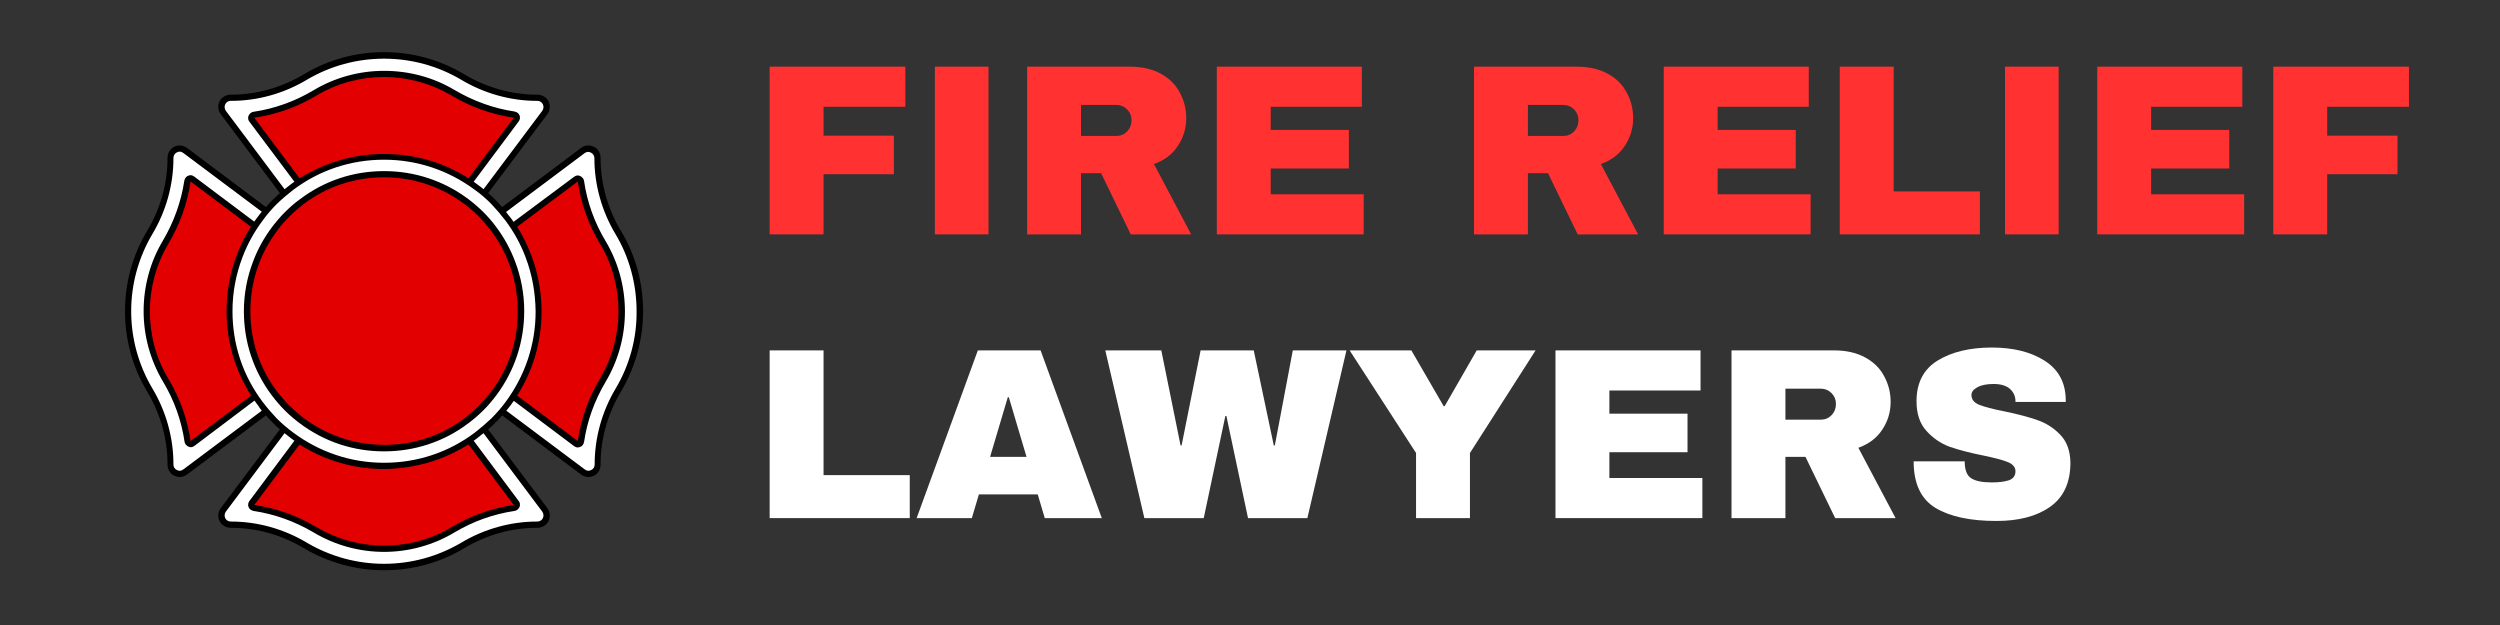 <svg xmlns="http://www.w3.org/2000/svg" xmlns:xlink="http://www.w3.org/1999/xlink" width="200" zoomAndPan="magnify" viewBox="0 0 150 37.5" height="50" preserveAspectRatio="xMidYMid meet" version="1.0"><rect x="0" y="0" width="150" height="37.5" fill="#333333" stroke="none"/><defs><g/><clipPath id="c5899e51a4"><path d="M 7.5 3.129 L 38.586 3.129 L 38.586 34.215 L 7.5 34.215 Z M 7.5 3.129 " clip-rule="nonzero"/></clipPath><clipPath id="7c33e16312"><path d="M 7.5 3.129 L 38.586 3.129 L 38.586 34 L 7.5 34 Z M 7.5 3.129 " clip-rule="nonzero"/></clipPath></defs><g clip-path="url(#c5899e51a4)"><path fill="#000000" d="M 37.266 13.871 C 36.457 12.52 36.035 11.012 36.035 9.504 L 36.035 9.473 C 36.035 9.191 35.883 8.93 35.633 8.805 C 35.523 8.758 35.414 8.727 35.305 8.727 C 35.152 8.727 34.996 8.773 34.855 8.883 L 30.129 12.426 C 29.992 12.27 29.867 12.129 29.727 11.988 C 29.586 11.852 29.445 11.711 29.289 11.586 L 32.836 6.859 C 33.004 6.645 33.035 6.332 32.914 6.082 C 32.789 5.836 32.523 5.68 32.242 5.68 L 32.215 5.68 C 30.707 5.68 29.199 5.262 27.844 4.453 C 26.398 3.582 24.738 3.129 23.043 3.129 C 21.348 3.129 19.684 3.582 18.238 4.453 C 16.887 5.262 15.379 5.68 13.871 5.68 L 13.84 5.68 C 13.562 5.68 13.297 5.836 13.172 6.082 C 13.047 6.332 13.078 6.645 13.25 6.859 L 16.793 11.586 C 16.641 11.727 16.5 11.852 16.359 11.988 C 16.219 12.129 16.078 12.285 15.957 12.426 L 11.23 8.883 C 11.105 8.789 10.934 8.727 10.781 8.727 C 10.672 8.727 10.547 8.758 10.453 8.805 C 10.203 8.93 10.051 9.191 10.051 9.473 L 10.051 9.504 C 10.051 11.012 9.629 12.52 8.82 13.871 C 7.949 15.316 7.5 16.98 7.5 18.672 C 7.5 20.367 7.949 22.031 8.82 23.477 C 9.629 24.828 10.051 26.336 10.051 27.844 L 10.051 27.875 C 10.051 28.156 10.203 28.418 10.453 28.543 C 10.562 28.59 10.672 28.621 10.781 28.621 C 10.934 28.621 11.09 28.574 11.23 28.465 L 15.957 24.922 C 16.078 25.062 16.219 25.215 16.344 25.34 L 16.359 25.355 C 16.5 25.496 16.641 25.637 16.793 25.762 L 13.25 30.484 C 13.078 30.703 13.047 31.016 13.172 31.262 C 13.297 31.512 13.562 31.668 13.84 31.668 L 13.871 31.668 C 15.379 31.668 16.887 32.086 18.238 32.895 C 19.684 33.75 21.348 34.215 23.043 34.215 C 24.738 34.215 26.398 33.766 27.844 32.895 C 29.199 32.086 30.707 31.668 32.215 31.668 L 32.242 31.668 C 32.523 31.668 32.789 31.512 32.914 31.262 C 33.035 31.016 33.004 30.703 32.836 30.484 L 29.289 25.762 C 29.445 25.637 29.586 25.496 29.727 25.355 C 29.867 25.215 30.008 25.078 30.129 24.922 L 34.855 28.465 C 34.98 28.559 35.152 28.621 35.305 28.621 C 35.414 28.621 35.539 28.59 35.633 28.543 C 35.883 28.418 36.035 28.156 36.035 27.875 L 36.035 27.844 C 36.035 26.336 36.457 24.828 37.266 23.477 C 38.121 22.031 38.586 20.367 38.586 18.672 C 38.586 16.98 38.137 15.316 37.266 13.871 Z M 37.266 13.871 " fill-opacity="1" fill-rule="nonzero"/></g><g clip-path="url(#7c33e16312)"><path fill="#ffffff" d="M 13.547 6.645 C 13.469 6.535 13.453 6.379 13.516 6.254 C 13.578 6.129 13.703 6.051 13.84 6.051 L 13.871 6.051 C 15.441 6.051 17.027 5.617 18.426 4.777 C 19.824 3.953 21.41 3.52 23.043 3.52 C 24.676 3.52 26.262 3.953 27.66 4.777 C 29.059 5.617 30.645 6.051 32.215 6.051 L 32.242 6.051 C 32.383 6.051 32.508 6.129 32.57 6.254 C 32.633 6.379 32.617 6.535 32.539 6.645 L 29.012 11.352 C 28.918 11.273 28.824 11.195 28.715 11.121 C 28.621 11.043 28.516 10.98 28.422 10.902 L 31.125 7.281 C 31.203 7.172 31.219 7.031 31.172 6.922 C 31.125 6.797 31.016 6.723 30.875 6.691 C 29.617 6.504 28.406 6.066 27.27 5.398 C 25.996 4.637 24.535 4.25 23.043 4.25 C 21.551 4.25 20.09 4.652 18.816 5.414 C 17.695 6.082 16.484 6.52 15.211 6.707 C 15.086 6.723 14.977 6.812 14.914 6.938 C 14.867 7.062 14.883 7.203 14.961 7.297 L 17.664 10.902 C 17.555 10.98 17.465 11.043 17.371 11.121 C 17.277 11.195 17.184 11.273 17.074 11.352 Z M 15.707 24.641 L 10.996 28.168 C 10.934 28.215 10.855 28.246 10.781 28.246 C 10.719 28.246 10.672 28.23 10.609 28.199 C 10.484 28.141 10.406 28.016 10.406 27.875 L 10.406 27.844 C 10.406 26.273 9.973 24.688 9.133 23.289 C 8.309 21.891 7.871 20.305 7.871 18.672 C 7.871 17.043 8.309 15.457 9.133 14.059 C 9.973 12.66 10.406 11.074 10.406 9.504 L 10.406 9.473 C 10.406 9.332 10.484 9.207 10.609 9.145 C 10.656 9.113 10.719 9.098 10.781 9.098 C 10.855 9.098 10.934 9.129 10.996 9.176 L 15.707 12.703 C 15.629 12.797 15.551 12.891 15.473 13 C 15.395 13.094 15.332 13.203 15.254 13.297 L 11.648 10.59 C 11.586 10.543 11.512 10.512 11.434 10.512 C 11.387 10.512 11.34 10.527 11.293 10.543 C 11.168 10.59 11.09 10.699 11.059 10.84 C 10.871 12.098 10.438 13.312 9.77 14.445 C 9.008 15.719 8.617 17.18 8.617 18.672 C 8.617 20.164 9.023 21.625 9.785 22.902 C 10.453 24.02 10.887 25.23 11.074 26.508 C 11.09 26.633 11.184 26.738 11.309 26.801 C 11.355 26.816 11.402 26.832 11.449 26.832 C 11.527 26.832 11.602 26.801 11.664 26.754 L 15.27 24.035 C 15.348 24.145 15.41 24.238 15.488 24.332 C 15.551 24.441 15.629 24.547 15.707 24.641 Z M 32.539 30.703 C 32.617 30.812 32.633 30.969 32.57 31.094 C 32.508 31.215 32.383 31.293 32.242 31.293 L 32.215 31.293 C 30.645 31.293 29.059 31.73 27.66 32.57 C 26.262 33.391 24.676 33.828 23.043 33.828 C 21.41 33.828 19.824 33.391 18.426 32.57 C 17.027 31.73 15.441 31.293 13.871 31.293 L 13.84 31.293 C 13.703 31.293 13.578 31.215 13.516 31.094 C 13.453 30.969 13.469 30.812 13.547 30.703 L 17.074 25.992 C 17.168 26.07 17.262 26.148 17.371 26.227 C 17.465 26.305 17.57 26.367 17.664 26.445 L 14.961 30.066 C 14.883 30.176 14.867 30.316 14.914 30.422 C 14.961 30.547 15.07 30.625 15.211 30.656 C 16.469 30.844 17.68 31.277 18.816 31.945 C 20.09 32.707 21.551 33.113 23.043 33.113 C 24.535 33.113 25.996 32.707 27.27 31.945 C 28.391 31.277 29.602 30.844 30.875 30.656 C 31 30.641 31.109 30.547 31.172 30.422 C 31.219 30.301 31.203 30.16 31.125 30.066 L 28.422 26.445 C 28.531 26.367 28.621 26.305 28.715 26.227 C 28.809 26.148 28.902 26.07 29.012 25.992 Z M 36.953 23.289 C 36.113 24.688 35.68 26.273 35.68 27.844 L 35.68 27.875 C 35.68 28.016 35.602 28.141 35.477 28.199 C 35.43 28.23 35.367 28.246 35.305 28.246 C 35.227 28.246 35.152 28.215 35.09 28.168 L 30.379 24.641 C 30.457 24.547 30.535 24.457 30.613 24.348 C 30.691 24.254 30.754 24.145 30.828 24.051 L 34.449 26.77 C 34.512 26.816 34.59 26.848 34.668 26.848 C 34.715 26.848 34.762 26.832 34.809 26.816 C 34.934 26.77 35.012 26.664 35.043 26.523 C 35.227 25.262 35.664 24.051 36.332 22.918 C 37.094 21.641 37.496 20.18 37.496 18.688 C 37.496 17.195 37.094 15.734 36.332 14.461 C 35.664 13.344 35.227 12.129 35.043 10.855 C 35.027 10.73 34.934 10.621 34.809 10.559 C 34.762 10.543 34.715 10.527 34.668 10.527 C 34.59 10.527 34.512 10.559 34.449 10.605 L 30.812 13.312 C 30.738 13.203 30.676 13.109 30.598 13.016 C 30.52 12.922 30.441 12.828 30.363 12.719 L 35.074 9.191 C 35.137 9.145 35.211 9.113 35.289 9.113 C 35.352 9.113 35.398 9.129 35.461 9.16 C 35.586 9.223 35.664 9.348 35.664 9.488 L 35.664 9.504 C 35.664 11.074 36.098 12.66 36.938 14.059 C 37.762 15.441 38.195 17.043 38.195 18.672 C 38.211 20.305 37.777 21.891 36.953 23.289 Z M 31.543 15.457 C 31.25 14.664 30.828 13.902 30.316 13.219 C 30.051 12.875 29.773 12.551 29.477 12.238 C 29.184 11.941 28.855 11.648 28.5 11.398 C 26.914 10.219 25.031 9.582 23.043 9.582 C 21.055 9.582 19.172 10.203 17.586 11.398 C 17.246 11.664 16.918 11.941 16.609 12.238 C 16.312 12.535 16.016 12.875 15.77 13.219 C 15.254 13.902 14.836 14.664 14.539 15.457 C 14.152 16.48 13.949 17.555 13.949 18.672 C 13.949 20.664 14.57 22.543 15.77 24.129 C 16.031 24.473 16.312 24.797 16.594 25.094 L 16.609 25.109 C 16.918 25.418 17.246 25.699 17.586 25.949 C 19.172 27.129 21.055 27.766 23.043 27.766 C 25.031 27.766 26.914 27.145 28.5 25.949 C 28.84 25.684 29.168 25.402 29.477 25.109 C 29.773 24.812 30.066 24.484 30.316 24.145 C 31.496 22.559 32.137 20.68 32.137 18.688 C 32.121 17.57 31.934 16.48 31.543 15.457 Z M 29.773 23.727 C 29.539 24.035 29.277 24.348 28.996 24.625 C 28.715 24.906 28.406 25.172 28.094 25.402 C 26.633 26.508 24.875 27.082 23.043 27.082 C 21.207 27.082 19.469 26.508 17.992 25.402 C 17.68 25.172 17.371 24.906 17.105 24.641 C 17.105 24.641 17.105 24.641 17.09 24.625 C 16.809 24.348 16.547 24.035 16.312 23.727 C 15.211 22.262 14.633 20.523 14.633 18.672 C 14.633 17.648 14.82 16.652 15.18 15.703 C 15.457 14.957 15.848 14.258 16.312 13.637 C 16.547 13.328 16.809 13.016 17.09 12.734 C 17.371 12.457 17.664 12.191 17.992 11.957 C 19.469 10.84 21.207 10.266 23.043 10.266 C 24.875 10.266 26.617 10.84 28.094 11.941 C 28.406 12.176 28.715 12.441 28.996 12.719 C 29.277 13 29.539 13.297 29.773 13.621 C 30.254 14.258 30.629 14.957 30.906 15.688 C 31.266 16.637 31.453 17.633 31.453 18.656 C 31.453 20.508 30.875 22.25 29.773 23.727 Z M 29.773 23.727 " fill-opacity="1" fill-rule="nonzero"/></g><path fill="#e20000" d="M 15.254 7.062 C 16.562 6.875 17.836 6.426 19 5.727 C 20.215 4.996 21.613 4.621 23.043 4.621 C 24.473 4.621 25.871 5.012 27.082 5.727 C 28.25 6.426 29.523 6.875 30.828 7.062 L 28.109 10.699 C 26.602 9.734 24.859 9.238 23.043 9.238 C 21.223 9.238 19.5 9.75 17.977 10.699 Z M 15.055 13.605 C 14.711 14.148 14.418 14.727 14.199 15.332 C 13.793 16.402 13.594 17.523 13.594 18.672 C 13.594 20.492 14.105 22.219 15.07 23.738 L 11.434 26.461 C 11.246 25.156 10.797 23.879 10.094 22.715 C 9.363 21.504 8.992 20.102 8.992 18.672 C 8.992 17.242 9.379 15.844 10.094 14.633 C 10.797 13.465 11.246 12.191 11.434 10.887 Z M 28.109 26.664 L 30.828 30.301 C 29.523 30.484 28.25 30.938 27.082 31.637 C 25.871 32.367 24.473 32.738 23.043 32.738 C 21.613 32.738 20.215 32.352 19 31.637 C 17.836 30.938 16.562 30.484 15.254 30.301 L 17.977 26.664 C 17.977 26.664 17.977 26.664 17.961 26.664 C 19.469 27.625 21.207 28.141 23.027 28.141 C 24.859 28.125 26.586 27.625 28.109 26.664 Z M 31.031 13.605 L 34.668 10.887 C 34.855 12.191 35.305 13.465 36.004 14.633 C 36.734 15.844 37.109 17.242 37.109 18.672 C 37.109 20.102 36.719 21.504 36.004 22.715 C 35.305 23.879 34.855 25.156 34.668 26.461 L 31.031 23.738 C 31.031 23.738 31.031 23.738 31.016 23.754 C 31.98 22.25 32.492 20.508 32.492 18.688 C 32.492 17.539 32.289 16.418 31.887 15.348 C 31.652 14.727 31.375 14.148 31.031 13.605 Z M 29.477 23.492 C 29.246 23.785 28.996 24.082 28.73 24.348 C 28.469 24.609 28.172 24.859 27.875 25.094 C 26.477 26.148 24.816 26.691 23.059 26.691 C 21.301 26.691 19.641 26.133 18.238 25.094 C 17.93 24.859 17.648 24.609 17.387 24.363 L 17.371 24.348 C 17.105 24.082 16.855 23.785 16.625 23.492 C 15.566 22.094 15.023 20.43 15.023 18.672 C 15.023 17.695 15.195 16.73 15.535 15.828 C 15.801 15.113 16.172 14.461 16.625 13.84 C 16.855 13.527 17.105 13.25 17.371 12.984 C 17.633 12.719 17.93 12.473 18.223 12.238 C 19.625 11.184 21.285 10.637 23.043 10.637 C 24.801 10.637 26.461 11.195 27.859 12.238 C 28.172 12.473 28.453 12.719 28.715 12.984 C 28.98 13.25 29.23 13.543 29.461 13.84 C 29.914 14.445 30.285 15.113 30.551 15.828 C 30.891 16.73 31.062 17.695 31.062 18.672 C 31.078 20.43 30.535 22.094 29.477 23.492 Z M 29.477 23.492 " fill-opacity="1" fill-rule="nonzero"/><g fill="#ff3131" fill-opacity="1"><g transform="translate(45.101, 14.062)"><g><path d="M 1.078 -10.062 L 9.219 -10.062 L 9.219 -7.656 L 4.312 -7.656 L 4.312 -5.922 L 8.531 -5.922 L 8.531 -3.609 L 4.312 -3.609 L 4.312 0 L 1.078 0 Z M 1.078 -10.062 "/></g></g></g><g fill="#ff3131" fill-opacity="1"><g transform="translate(54.858, 14.062)"><g><path d="M 1.234 0 L 1.234 -10.062 L 4.453 -10.062 L 4.453 0 Z M 1.234 0 "/></g></g></g><g fill="#ff3131" fill-opacity="1"><g transform="translate(60.549, 14.062)"><g><path d="M 10.625 -6.969 C 10.625 -6.363 10.457 -5.812 10.125 -5.312 C 9.801 -4.812 9.32 -4.445 8.688 -4.219 L 10.922 0 L 7.297 0 L 5.516 -3.672 L 4.312 -3.672 L 4.312 0 L 1.078 0 L 1.078 -10.062 L 7.234 -10.062 C 7.961 -10.062 8.582 -9.922 9.094 -9.641 C 9.602 -9.367 9.984 -8.992 10.234 -8.516 C 10.492 -8.047 10.625 -7.531 10.625 -6.969 Z M 7.344 -6.844 C 7.344 -7.102 7.254 -7.32 7.078 -7.5 C 6.898 -7.676 6.688 -7.766 6.438 -7.766 L 4.312 -7.766 L 4.312 -5.906 L 6.438 -5.906 C 6.688 -5.906 6.898 -5.992 7.078 -6.172 C 7.254 -6.359 7.344 -6.582 7.344 -6.844 Z M 7.344 -6.844 "/></g></g></g><g fill="#ff3131" fill-opacity="1"><g transform="translate(71.931, 14.062)"><g><path d="M 1.078 -10.062 L 9.781 -10.062 L 9.781 -7.656 L 4.312 -7.656 L 4.312 -6.266 L 9 -6.266 L 9 -3.953 L 4.312 -3.953 L 4.312 -2.406 L 9.891 -2.406 L 9.891 0 L 1.078 0 Z M 1.078 -10.062 "/></g></g></g><g fill="#ff3131" fill-opacity="1"><g transform="translate(82.493, 14.062)"><g/></g></g><g fill="#ff3131" fill-opacity="1"><g transform="translate(87.364, 14.062)"><g><path d="M 10.625 -6.969 C 10.625 -6.363 10.457 -5.812 10.125 -5.312 C 9.801 -4.812 9.32 -4.445 8.688 -4.219 L 10.922 0 L 7.297 0 L 5.516 -3.672 L 4.312 -3.672 L 4.312 0 L 1.078 0 L 1.078 -10.062 L 7.234 -10.062 C 7.961 -10.062 8.582 -9.922 9.094 -9.641 C 9.602 -9.367 9.984 -8.992 10.234 -8.516 C 10.492 -8.047 10.625 -7.531 10.625 -6.969 Z M 7.344 -6.844 C 7.344 -7.102 7.254 -7.32 7.078 -7.5 C 6.898 -7.676 6.688 -7.766 6.438 -7.766 L 4.312 -7.766 L 4.312 -5.906 L 6.438 -5.906 C 6.688 -5.906 6.898 -5.992 7.078 -6.172 C 7.254 -6.359 7.344 -6.582 7.344 -6.844 Z M 7.344 -6.844 "/></g></g></g><g fill="#ff3131" fill-opacity="1"><g transform="translate(98.746, 14.062)"><g><path d="M 1.078 -10.062 L 9.781 -10.062 L 9.781 -7.656 L 4.312 -7.656 L 4.312 -6.266 L 9 -6.266 L 9 -3.953 L 4.312 -3.953 L 4.312 -2.406 L 9.891 -2.406 L 9.891 0 L 1.078 0 Z M 1.078 -10.062 "/></g></g></g><g fill="#ff3131" fill-opacity="1"><g transform="translate(109.308, 14.062)"><g><path d="M 1.078 -10.062 L 4.312 -10.062 L 4.312 -2.578 L 9.484 -2.578 L 9.484 0 L 1.078 0 Z M 1.078 -10.062 "/></g></g></g><g fill="#ff3131" fill-opacity="1"><g transform="translate(119.066, 14.062)"><g><path d="M 1.234 0 L 1.234 -10.062 L 4.453 -10.062 L 4.453 0 Z M 1.234 0 "/></g></g></g><g fill="#ff3131" fill-opacity="1"><g transform="translate(124.757, 14.062)"><g><path d="M 1.078 -10.062 L 9.781 -10.062 L 9.781 -7.656 L 4.312 -7.656 L 4.312 -6.266 L 9 -6.266 L 9 -3.953 L 4.312 -3.953 L 4.312 -2.406 L 9.891 -2.406 L 9.891 0 L 1.078 0 Z M 1.078 -10.062 "/></g></g></g><g fill="#ff3131" fill-opacity="1"><g transform="translate(135.319, 14.062)"><g><path d="M 1.078 -10.062 L 9.219 -10.062 L 9.219 -7.656 L 4.312 -7.656 L 4.312 -5.922 L 8.531 -5.922 L 8.531 -3.609 L 4.312 -3.609 L 4.312 0 L 1.078 0 Z M 1.078 -10.062 "/></g></g></g><g fill="#ffffff" fill-opacity="1"><g transform="translate(45.101, 31.086)"><g><path d="M 1.078 -10.062 L 4.312 -10.062 L 4.312 -2.578 L 9.484 -2.578 L 9.484 0 L 1.078 0 Z M 1.078 -10.062 "/></g></g></g><g fill="#ffffff" fill-opacity="1"><g transform="translate(54.858, 31.086)"><g><path d="M 7.828 0 L 7.406 -1.422 L 3.875 -1.422 L 3.453 0 L 0.141 0 L 3.812 -10.062 L 7.578 -10.062 L 11.25 0 Z M 4.547 -3.672 L 6.734 -3.672 L 5.672 -7.25 L 5.609 -7.25 Z M 4.547 -3.672 "/></g></g></g><g fill="#ffffff" fill-opacity="1"><g transform="translate(66.24, 31.086)"><g><path d="M 8.641 0 L 7.344 -6.125 L 7.281 -6.125 L 5.984 0 L 2.422 0 L 0.078 -10.062 L 3.438 -10.062 L 4.594 -4.359 L 4.656 -4.359 L 5.797 -10.062 L 8.984 -10.062 L 10.188 -4.359 L 10.25 -4.359 L 11.328 -10.062 L 14.547 -10.062 L 12.203 0 Z M 8.641 0 "/></g></g></g><g fill="#ffffff" fill-opacity="1"><g transform="translate(80.869, 31.086)"><g><path d="M 7.328 0 L 4.094 0 L 4.094 -3.906 L 0.109 -10.062 L 3.812 -10.062 L 5.75 -6.719 L 5.812 -6.719 L 7.734 -10.062 L 11.266 -10.062 L 7.328 -3.906 Z M 7.328 0 "/></g></g></g><g fill="#ffffff" fill-opacity="1"><g transform="translate(92.251, 31.086)"><g><path d="M 1.078 -10.062 L 9.781 -10.062 L 9.781 -7.656 L 4.312 -7.656 L 4.312 -6.266 L 9 -6.266 L 9 -3.953 L 4.312 -3.953 L 4.312 -2.406 L 9.891 -2.406 L 9.891 0 L 1.078 0 Z M 1.078 -10.062 "/></g></g></g><g fill="#ffffff" fill-opacity="1"><g transform="translate(102.813, 31.086)"><g><path d="M 10.625 -6.969 C 10.625 -6.363 10.457 -5.812 10.125 -5.312 C 9.801 -4.812 9.32 -4.445 8.688 -4.219 L 10.922 0 L 7.297 0 L 5.516 -3.672 L 4.312 -3.672 L 4.312 0 L 1.078 0 L 1.078 -10.062 L 7.234 -10.062 C 7.961 -10.062 8.582 -9.922 9.094 -9.641 C 9.602 -9.367 9.984 -8.992 10.234 -8.516 C 10.492 -8.047 10.625 -7.531 10.625 -6.969 Z M 7.344 -6.844 C 7.344 -7.102 7.254 -7.32 7.078 -7.5 C 6.898 -7.676 6.688 -7.766 6.438 -7.766 L 4.312 -7.766 L 4.312 -5.906 L 6.438 -5.906 C 6.688 -5.906 6.898 -5.992 7.078 -6.172 C 7.254 -6.359 7.344 -6.582 7.344 -6.844 Z M 7.344 -6.844 "/></g></g></g><g fill="#ffffff" fill-opacity="1"><g transform="translate(114.194, 31.086)"><g><path d="M 5.312 -10.234 C 6.594 -10.234 7.645 -9.973 8.469 -9.453 C 9.301 -8.93 9.727 -8.16 9.75 -7.141 L 9.75 -6.969 L 6.734 -6.969 L 6.734 -7.016 C 6.734 -7.305 6.625 -7.551 6.406 -7.75 C 6.188 -7.945 5.859 -8.047 5.422 -8.047 C 4.992 -8.047 4.664 -7.977 4.438 -7.844 C 4.207 -7.719 4.094 -7.566 4.094 -7.391 C 4.094 -7.117 4.25 -6.922 4.562 -6.797 C 4.875 -6.672 5.375 -6.539 6.062 -6.406 C 6.875 -6.238 7.539 -6.062 8.062 -5.875 C 8.582 -5.695 9.035 -5.406 9.422 -5 C 9.816 -4.594 10.02 -4.035 10.031 -3.328 C 10.031 -2.141 9.629 -1.258 8.828 -0.688 C 8.023 -0.113 6.945 0.172 5.594 0.172 C 4.031 0.172 2.812 -0.086 1.938 -0.609 C 1.062 -1.141 0.625 -2.07 0.625 -3.406 L 3.688 -3.406 C 3.688 -2.895 3.816 -2.555 4.078 -2.391 C 4.336 -2.223 4.75 -2.141 5.312 -2.141 C 5.719 -2.141 6.055 -2.18 6.328 -2.266 C 6.598 -2.359 6.734 -2.539 6.734 -2.812 C 6.734 -3.051 6.582 -3.234 6.281 -3.359 C 5.977 -3.484 5.492 -3.613 4.828 -3.75 C 4.004 -3.914 3.32 -4.094 2.781 -4.281 C 2.25 -4.477 1.785 -4.797 1.391 -5.234 C 0.992 -5.672 0.797 -6.266 0.797 -7.016 C 0.797 -8.117 1.219 -8.93 2.062 -9.453 C 2.914 -9.973 4 -10.234 5.312 -10.234 Z M 5.312 -10.234 "/></g></g></g></svg>